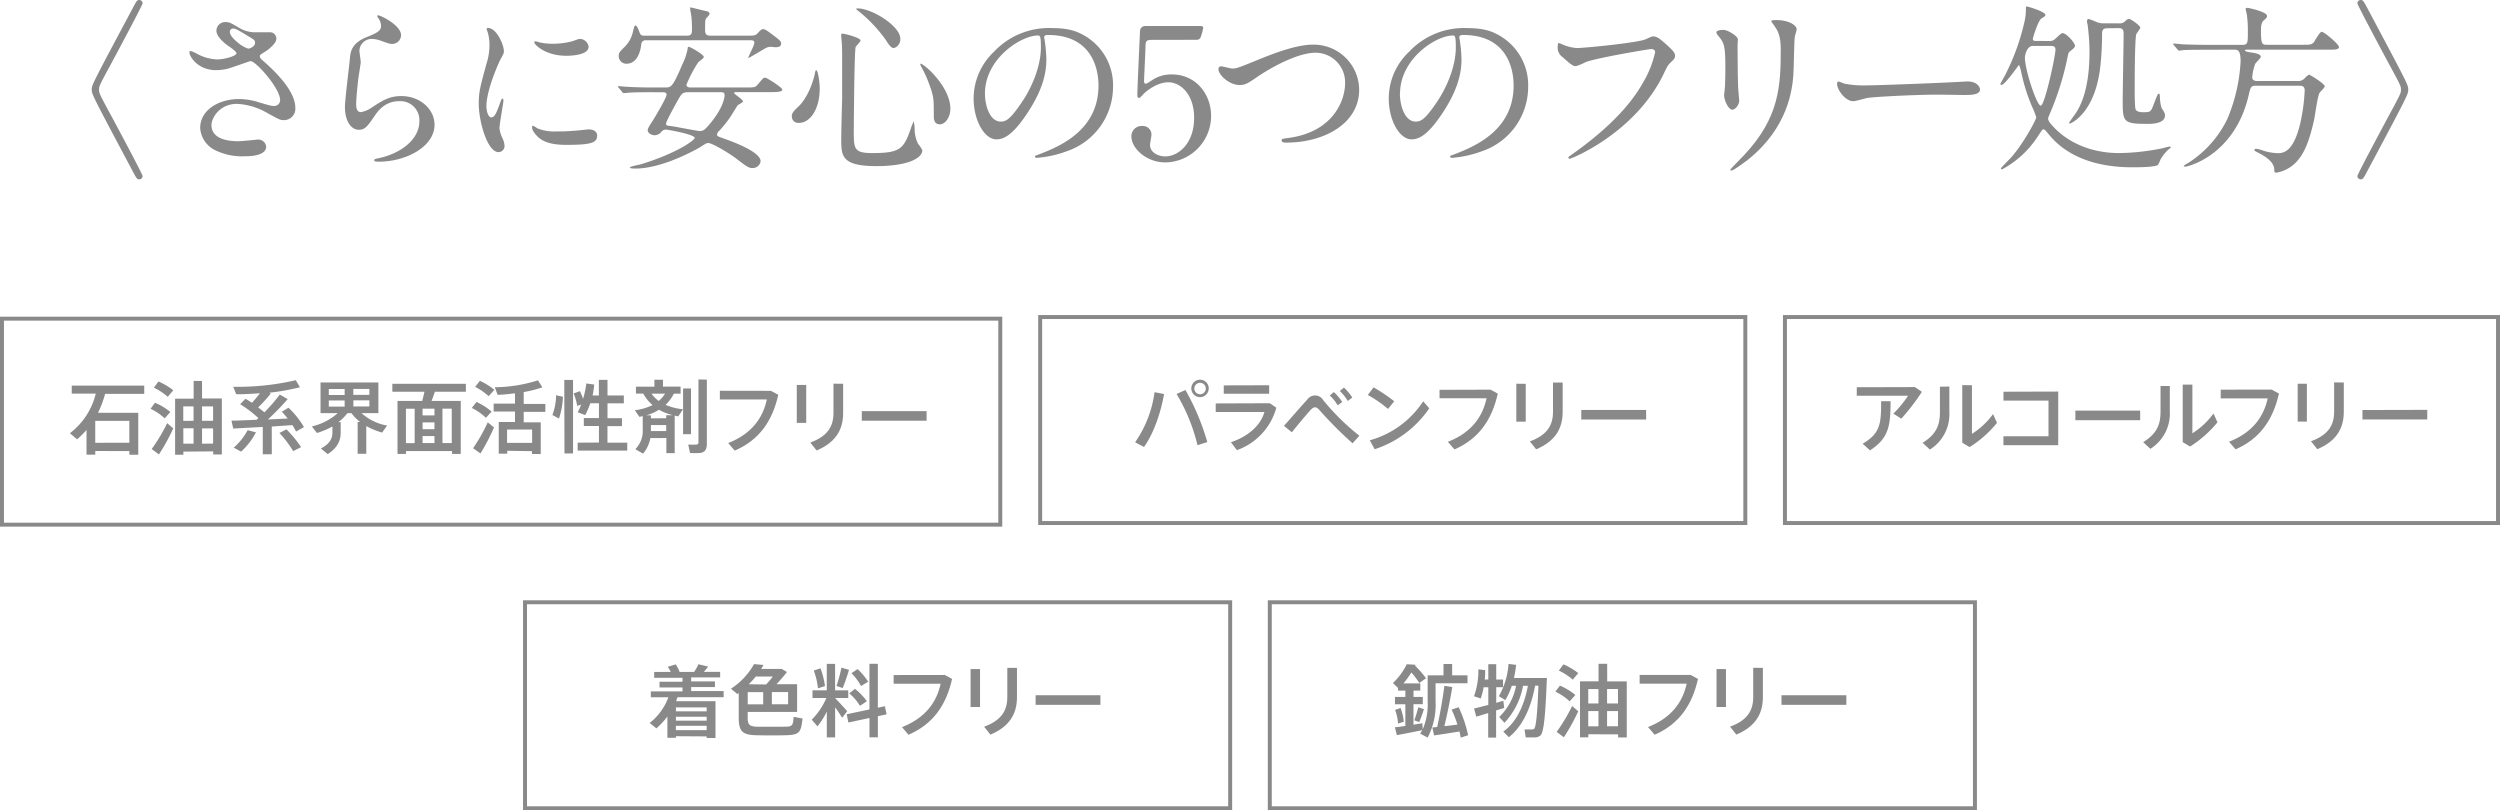 <svg xmlns="http://www.w3.org/2000/svg" viewBox="0 0 631.07 204.53"><defs><style>.cls-1{fill:#898989;}.cls-2{fill:none;stroke:#898989;stroke-miterlimit:10;}</style></defs><g id="レイヤー_2" data-name="レイヤー 2"><g id="design"><path class="cls-1" d="M33.47,2.12C34.48.18,34.62,0,35.17,0A.84.84,0,0,1,36,.83c0,.46-7.09,13.66-8,15.36-3,5.52-3,5.62-3,6.44s0,.92,3,6.45c.92,1.7,8,14.9,8,15.36a.84.84,0,0,1-.83.83c-.55,0-.69-.19-1.65-2C23.16,23.78,23.16,23.78,23.16,22.63S23.16,21.44,33.47,2.12Z"/><path class="cls-1" d="M54.58,17.71c-4.74,0-6.76-3.54-6.76-4.42,0-.23,0-.41.37-.41a11.59,11.59,0,0,1,1.88.88A11.65,11.65,0,0,0,54.81,15c1.75,0,4.88-.83,4.88-1.57,0-.41-1.52-1.47-2.12-1.88-1.24-.88-2.94-2.44-2.94-3.78a2.21,2.21,0,0,1,2.3-2.2c1,0,1.42.27,3.54,1.51a7.65,7.65,0,0,0,4.32,1.06c.56,0,2.9,0,3.41,0A1.6,1.6,0,0,1,69.76,9.8c0,1.2-2.16,2.85-2.8,3.22-1.25.78-1.38.87-1.38,1.19a1.29,1.29,0,0,0,.55.88c2.39,2.12,8.42,7.45,8.42,12.14a2.87,2.87,0,0,1-3,3.09c-.83,0-1.15-.19-3.91-1.7a16.85,16.85,0,0,0-7.82-2.4c-4.46,0-6.44,3.64-6.44,5.34,0,2.94,2.9,4.09,6.81,4.09.78,0,4.69-.41,4.78-.41A2,2,0,0,1,67.19,37c0,2.44-4.42,2.44-5.25,2.44a15.52,15.52,0,0,1-7.41-1.42,6.76,6.76,0,0,1-4-5.71c0-4.55,4.69-7.31,9.8-7.31a16.55,16.55,0,0,1,5,.82c2.85.83,3.12.93,3.77.93a1.49,1.49,0,0,0,1.61-1.48c0-3-6.12-9.84-7.45-9.84-.28,0-4.88,1.7-5.85,1.93A13.4,13.4,0,0,1,54.58,17.71Zm8.1-5.43c.27,0,1.7-.46,1.7-1.47,0-.6-.14-.74-1.61-1.61-3-1.84-3.4-2-3.91-2A.86.86,0,0,0,58,8c0,1.11,1.66,2.44,2,2.72A7.79,7.79,0,0,0,62.68,12.28Z"/><path class="cls-1" d="M101.24,8.88a2.26,2.26,0,0,1-2.34,2.21c-.42,0-.65-.05-2.72-.79A6.4,6.4,0,0,0,94,9.84a3.07,3.07,0,0,0-3.27,3c0,.41.33,2.39.33,2.81s-.46,3.13-.55,3.77c-.24,1.7-.6,5.61-.6,6.76,0,.69,0,2.12,1.19,2.12a6.68,6.68,0,0,0,2.67-1.11c2.81-1.84,4.56-2.94,7.5-2.94,4.92,0,8.42,3.45,8.42,7.22,0,5.62-7.32,9.34-14,9.34-.59,0-1.24,0-1.24-.37s1-.46,1.34-.55c5.75-1.29,10.07-4.92,10.07-9.24a4.8,4.8,0,0,0-5.11-5.11c-1.61,0-4,.5-6,3.45s-2.62,3.77-4.18,3.77c-1.94,0-3.5-2.21-3.5-5.75,0-1.93,1.1-10.4,1.24-12.1s.32-3.95,4.19-5.52c2.58-1.06,3.68-1.52,3.68-2.85a3.37,3.37,0,0,0-.78-2.07c-.09-.19-.23-.46-.09-.6C95.68,3.63,101.24,6.3,101.24,8.88Z"/><path class="cls-1" d="M124,29.63c.78,0,1.2-.74,2.21-3.59.28-.78.41-1.15.64-1.15s.23.46.23.55c0,.51-1,5.89-1,7a8.38,8.38,0,0,0,.73,2.4,5,5,0,0,1,.55,2,1.53,1.53,0,0,1-1.51,1.56c-2.86,0-5-7.82-5-12.23,0-2.95.37-4.28,1.93-10a15.69,15.69,0,0,0,.78-4.79,11,11,0,0,0-.46-3.26,6.68,6.68,0,0,1-.27-.83c0-.14.18-.23.36-.23,2.12,0,4,4.18,4,5.84,0,.51,0,.55-.87,2.12-.51,1-3.54,7.73-3.54,11.87C122.83,28.25,123.29,29.63,124,29.63Zm26.73,4.6c0,1.79-1.38,2.34-7.82,2.34-4.51,0-6.21-1.15-7.18-2.07-.23-.23-1.42-1.42-1.42-2.3,0-.09,0-.46.23-.46a6.33,6.33,0,0,1,1.1.65,11.31,11.31,0,0,0,4.92.78,37.91,37.91,0,0,0,4-.14c.64,0,3.86-.37,4-.37C150.38,32.66,150.75,33.68,150.75,34.23Zm-2.16-22.41c0,2.26-5.11,2.26-5.66,2.26-5.2,0-8.05-2.81-8.05-3.41,0-.09,0-.23.32-.23s.69.19,1.29.32a15,15,0,0,0,3.13.28,18.65,18.65,0,0,0,5.06-.69c1.38-.51,1.52-.55,2-.51A2.3,2.3,0,0,1,148.59,11.82Z"/><path class="cls-1" d="M164.28,23.28c-4,0-5.34.09-5.8.14-.14,0-.83.09-1,.09s-.27-.09-.41-.28l-.88-1.06c-.18-.18-.23-.23-.23-.32s.1-.09.19-.09c.32,0,1.75.14,2,.14,2.26.14,4.14.18,6.31.18H168c1.43,0,1.84-.18,4.23-5.79a15.35,15.35,0,0,0,1.34-3.91c0-.33.05-.56.32-.56s3.77,1.89,3.77,2.58c0,.32-1.19,1.1-1.38,1.29a31.47,31.47,0,0,0-3,5.7c0,.69.83.69,1,.69h14.08c2.07,0,2.3,0,2.94-.78,1.29-1.52,1.43-1.7,1.84-1.7s4.33,2.48,4.33,3-.92.65-2.49.65h-9c-.46,0-.64,0-.64.27s2.21,1.57,2.21,2.07c0,.28-1.2.83-1.34,1-.27.36-1.38,2.2-1.61,2.57a30.5,30.5,0,0,1-3,3.82A1.51,1.51,0,0,0,181,34c0,.37.18.42,1.79,1S192,38.23,192,40.71a2,2,0,0,1-2,1.71c-1,0-1.33-.23-4.41-2.58-1.75-1.29-5.8-3.73-6.77-3.73-.5,0-.69.14-2.2,1.11-.46.27-9.21,5.33-16.2,5.33-.37,0-1.42,0-1.42-.27s2.39-.69,2.85-.83c9.15-2.81,13.52-6.12,13.52-6.62,0-.92-6.9-2.12-7.31-2.12a1.45,1.45,0,0,0-1.06.5,2.21,2.21,0,0,1-1.75.93c-.73,0-1.75-.51-1.75-1.25,0-.41.33-1,1-2,.41-.6,3.77-6.17,3.77-7,0-.6-.65-.6-1-.6ZM188.8,9c1.65,0,1.93-.05,2.48-.64s.88-1,1.38-1,1.38.69,1.52.78c2.67,2,3,2.21,3,2.86,0,.87-.87.87-1.15.92s-1.15-.1-1.33-.1c-.88,0-1.16.14-2.44.92-.37.23-3.32,1.94-3.36,1.94l0-.1c0-.37,1.52-3.12,1.52-3.77s-.51-.64-1.06-.64H163.13a1.06,1.06,0,0,0-1.25,1c-.32,2.67-1.42,4.92-3.77,4.92a1.94,1.94,0,0,1-1.93-1.93c0-.88.27-1.11,1.65-2.48A7.68,7.68,0,0,0,159.77,8c.37-1.38.41-1.57.6-1.57.36,0,.73.83.87,1.25.41,1.06.5,1.33,1.43,1.33h10.81c1.19,0,1.19-.87,1.19-1.47a24.78,24.78,0,0,0-.14-3.22c0-.32-.32-1.84-.32-2.16s.09-.28.19-.28,2.76.69,4.18,1a.78.78,0,0,1,.56.65,4.84,4.84,0,0,1-.79,1c-.36.41-.36.69-.36,3,0,1.06.27,1.47,1.33,1.47ZM173.89,23.28c-1.66,0-1.79.27-2.94,2.3-.56,1-2.81,5.06-2.81,5.61s.05.46,1.93.74c1.06.18,6.12,1.15,6.54,1.15,1,0,1.38-.42,2.53-1.75,3.45-4.1,3.77-6.76,3.77-7.32,0-.73-.51-.73-1.06-.73Z"/><path class="cls-1" d="M206.92,22.36c0,5.15-2.39,8.65-5.2,8.65a1.61,1.61,0,0,1-1.84-1.66c0-.51.09-1,1.56-2.35,2.86-2.62,4.14-7.72,4.24-8.37s.23-.92.36-.92C206.46,17.71,206.92,20.66,206.92,22.36Zm10.3-12.15c0,.37-1.19,1.43-1.24,1.71-.32,1.14-.46,19.64-.46,21.48,0,4.14.14,5.24,4.6,5.24,7.09,0,8-1,9.8-6.21a10.86,10.86,0,0,1,.74-1.79,9.84,9.84,0,0,1,.23,2,8.05,8.05,0,0,0,.87,3.68,7.56,7.56,0,0,1,1.06,1.61c0,2-3.68,4-11.55,4-8.92,0-8.92-2.58-8.92-6.95,0-1.56.18-8.55.23-10,0-1.24,0-6.67,0-10,0-1.15,0-3.59-.14-4.69,0-.19-.09-.69-.09-1.15a1.53,1.53,0,0,1,.09-.65C212.67,8.33,217.22,9.48,217.22,10.21Zm-.73-8.09c3.59,0,10.76,4.46,10.76,7.59a2.28,2.28,0,0,1-1.61,2.43c-.5,0-1-.36-2-2a36,36,0,0,0-7.13-7.5c-.32-.19-.41-.42-.37-.46S216.44,2.12,216.49,2.12ZM239.9,27.46c0,2.12-1.28,3.92-2.66,3.92s-1.52-1.25-1.52-1.89c0-4.46,0-5-1-7.78a30.24,30.24,0,0,0-2.2-4.92c-.23-.37-.23-.64-.19-.69C232.77,15.69,239.9,21.67,239.9,27.46Z"/><path class="cls-1" d="M263.58,9.48c0,.14.09.32.09.5a36.08,36.08,0,0,1,.46,5c0,3.08-.69,7.36-4.74,13.48-3.68,5.61-6,6.72-7.87,6.72-3,0-5.75-4.74-5.75-10.35a16.23,16.23,0,0,1,5.11-11.74,19,19,0,0,1,14.68-6c4.18,0,6.11.83,7.4,1.48a14.42,14.42,0,0,1,8,13.38,17.16,17.16,0,0,1-11.6,16.2,28.21,28.21,0,0,1-7.63,1.7c-.19,0-.46-.05-.46-.32s.09-.19,1.24-.65C267.3,37,277.29,33,277.29,21.58c0-1.8-.19-12.75-12.75-12.75C263.62,8.83,263.58,9.2,263.58,9.48ZM248.63,23.6c0,3,1.19,7.09,4,7.09,1.33,0,2.44-.56,5.61-5.34,2.44-3.73,4.51-8.83,4.51-13.39,0-2.76-.18-3-.78-3C257.6,9,248.63,14.91,248.63,23.6Z"/><path class="cls-1" d="M290.76,10.07c-1.57,0-1.57.42-1.61,1.85,0,.69-.37,8.46-.37,8.51,0,.36.09.69.41.69s.42-.1,1.8-1a8.64,8.64,0,0,1,4.83-1.33c6,0,9.89,4.92,9.89,10.44A11.73,11.73,0,0,1,294.21,41c-4.88,0-8.61-3.59-8.61-6.53a2.58,2.58,0,0,1,2.72-2.67A2.17,2.17,0,0,1,290.66,34c0,.37-.36,2.17-.36,2.58,0,2,2.2,2.9,3.82,2.9,3.35,0,7.31-3.27,7.31-9.71,0-6.12-3.54-9-6.49-9s-5.56,2.3-6,2.67c-.23.19-1.1,1.29-1.42,1.29s-.42-.32-.42-.74c0-1.84.55-13.25.65-15.73,0-.6.09-1.7,1.47-1.7H302.4c.92,0,1.33,0,1.33.46a12.64,12.64,0,0,1-.64,2.34c-.28.69-.74.69-1.34.69Z"/><path class="cls-1" d="M307.57,17.48a.64.64,0,0,1,.69-.73c.46,0,2.39.55,2.81.55,1.15,0,1.74-.28,7.4-2.58,2.21-.87,8.51-3.45,12.88-3.45a11.48,11.48,0,0,1,11.74,11.36C343.13,31,334.53,36,324.64,36c-.42,0-1.11,0-1.11-.6,0-.37.19-.37,1.89-.6,11.36-1.61,14.12-9.71,14.12-13.8a7.47,7.47,0,0,0-7.45-7.69c-4.37,0-10.95,3.5-14.95,6.26-2.3,1.61-3,1.89-4.23,1.89C310.15,21.44,307.57,18.82,307.57,17.48Z"/><path class="cls-1" d="M368.37,9.48c0,.14.09.32.09.5a36.08,36.08,0,0,1,.46,5c0,3.08-.69,7.36-4.74,13.48-3.68,5.61-6,6.72-7.87,6.72-3,0-5.75-4.74-5.75-10.35a16.23,16.23,0,0,1,5.11-11.74,19,19,0,0,1,14.67-6c4.19,0,6.12.83,7.41,1.48a14.42,14.42,0,0,1,8,13.38,17.16,17.16,0,0,1-11.6,16.2,28.21,28.21,0,0,1-7.63,1.7c-.19,0-.46-.05-.46-.32s.09-.19,1.24-.65C372.09,37,382.08,33,382.08,21.58c0-1.8-.19-12.75-12.75-12.75C368.41,8.83,368.37,9.2,368.37,9.48Zm-15,14.12c0,3,1.2,7.09,4,7.09,1.33,0,2.44-.56,5.61-5.34,2.44-3.73,4.51-8.83,4.51-13.39,0-2.76-.19-3-.78-3C362.39,9,353.41,14.91,353.41,23.6Z"/><path class="cls-1" d="M394.2,11.13a11.14,11.14,0,0,0,3.82,1c1.89,0,15.37-1.33,17.35-2.2,1.42-.65,1.6-.74,1.93-.74,1,0,1.74.64,3.17,1.89,2.07,1.84,2.35,2.34,2.35,3s-.23.83-1.06,1.65-.92,1.06-1.79,2.9c-7.23,15-23.28,21.44-23.74,21.44a.31.31,0,0,1-.33-.28c0-.18.14-.27.6-.59,8-5.62,14.49-11.69,18.17-18.22a25.88,25.88,0,0,0,3.13-7.78c0-.78-.78-.82-1-.82-.51,0-13.89,2.25-16.56,3.31a13.88,13.88,0,0,1-2.39,1c-.6,0-.92,0-3.32-2.21a2.91,2.91,0,0,1-1.33-2.57,4.91,4.91,0,0,1,.14-1.06A3.29,3.29,0,0,1,394.2,11.13Z"/><path class="cls-1" d="M435.07,7.54c1.1,0,3.63,1.61,3.63,2.4,0,.23-.09,1.28-.09,1.52,0,5.33.09,9.47.14,10.58,0,.55.28,2.85.28,3.31,0,1.19-1.06,2.35-1.75,2.35-1,0-2.07-2.44-2.07-3.64,0-.37.23-1.93.23-2.3.09-2.07.09-3.86.09-4.69,0-5.15-.23-6.21-1.66-7.87-.37-.41-.6-.69-.6-1.06S434,7.54,435.07,7.54Zm12.65-1.28c-.55-.74-.6-.83-.6-.92s0-.28,1.34-.28c2.76,0,5.06,1.15,5.06,2.35,0,.41-.37,1.33-.46,1.84-.19,1.24-.23,8.14-.37,9.75-.28,3.27-1.15,13.11-11.5,21.35-1.34,1-3.64,2.71-4.14,2.71-.19,0-.28-.09-.28-.23s3-3.13,3.54-3.73c8.88-9.47,9.2-17.48,9.2-26.68C449.51,8.83,448.69,7.64,447.72,6.26Z"/><path class="cls-1" d="M495.59,20.61c.28,0,.79-.05,1-.05,2.8,0,3.22,1.71,3.22,2,0,1.29-1.89,1.42-3.82,1.42-1.06,0-5.66-.09-6.58-.09-6.35,0-16.88.6-18,.83-.55.09-3,.83-3.59.83-2,0-4.09-2.85-4.09-4.42,0-.27.14-.55.37-.55s1.33.51,1.56.55a24.9,24.9,0,0,0,5.61.42C472.82,21.58,488.88,21,495.59,20.61Z"/><path class="cls-1" d="M517.19,10.35a1.9,1.9,0,0,0,1.61-.55c1.38-1.24,1.52-1.43,1.89-1.43.92,0,3.08,2.44,3.08,3.13,0,.46-.23.64-1.15,1.38-.33.23-.51.41-.69,1.43a72.17,72.17,0,0,1-4.42,14.21c-.41,1.06-.51,1.15-.51,1.43,0,.69,1,1.7,1.57,2.3,4.23,4.37,10.26,6.39,16.33,6.39a57.15,57.15,0,0,0,11.27-1.28,13.16,13.16,0,0,1,1.47-.37c.23,0,.33.14.33.23s-.65.55-.74.64a12.55,12.55,0,0,0-1.84,2.35,10,10,0,0,1-.64,1.38c-.46.6-5,.64-6,.64-3.46,0-14.91,0-21.63-8.37-.92-1.1-1-1.2-1.29-1.2s-.36.14-1.42,1.75a24.6,24.6,0,0,1-9,8.33c-.14,0-.32-.05-.32-.23s2.25-2.39,2.57-2.76c3.08-3.45,6.35-9.53,6.35-10.17a24.83,24.83,0,0,0-1-2.53,44.77,44.77,0,0,1-2.8-8.88,9,9,0,0,0-.55-1.79c-.1,0-3.5,5.06-4.47,5.06a.22.22,0,0,1-.23-.23c0-.14,1.06-2,1.24-2.35a57.31,57.31,0,0,0,4.84-13.39A13.81,13.81,0,0,0,511.39,2c0-.18,0-.36.19-.36.41,0,4.73,1.33,4.73,2.11,0,.32-.13.37-1,.92s-2.16,4.93-2.16,5.11c0,.55.37.55.78.55Zm-4.05,1.24c-1.52,0-2,2.4-2,2.95,0,3.08,3,12.14,4,12.14s3.72-12.56,3.72-14.17c0-.92-.68-.92-1.56-.92ZM532,7.13c-1,0-1.33.32-1.38,1.24a75.11,75.11,0,0,1-.41,8.15c-1.29,12.28-7.64,14.67-7.68,14.67s-.24-.05-.24-.18,1.62-2.3,1.89-2.76c3-4.7,3.27-11.83,3.27-15.19a51.82,51.82,0,0,0-.42-6.3c0-.41-.23-1.15-.23-1.38s.14-.6.42-.6a20.68,20.68,0,0,1,2.25.88,5.34,5.34,0,0,0,1.84.23h3.45a2,2,0,0,0,1.61-.46c.46-.46.74-.65,1.11-.65s2.8,1.66,2.8,2.26a12.93,12.93,0,0,1-1,1.52c-.42,1.06-.42,12-.42,14.17,0,1.19,0,4.6.28,5s1,.6,1.7.6c2,0,2.07-.09,2.72-1.75,1-2.62,1.15-2.94,1.38-2.94s.27.32.27.82a10.9,10.9,0,0,0,.42,2.76c.73,1.2.87,1.39.87,1.94,0,2.11-3.5,2.11-4.23,2.11-6.35,0-6.44-.41-6.44-6,0-2.39.23-14.17.23-16.84,0-1.33-.79-1.33-1.34-1.33Z"/><path class="cls-1" d="M556.89,12.56c-1,0-4.23,0-5.84.09a6.54,6.54,0,0,1-1,.14c-.14,0-.23-.14-.42-.32l-.87-1.06c-.19-.19-.19-.23-.19-.28s0-.13.14-.13c.32,0,1.75.13,2.07.18,2.07.09,4.14.14,6.3.14h9c1.34,0,1.34-.6,1.34-3.22a29.65,29.65,0,0,0-.23-4.24c0-.27-.33-1.38-.33-1.61s.33-.27.51-.27,4.88,1,4.88,2c0,.46-.1.51-.88,1.24-.6.51-.64,1.71-.64,2.44,0,3.45.27,3.64,1.47,3.64h9.16c1.7,0,2.16,0,2.76-.69.27-.42,1.47-2.58,1.93-2.58.69,0,4.37,3.17,4.37,3.82s-.88.69-2.44.69H567.38c-.5,0-.69,0-.69.18s.19.32,2,.6c.69.09,2,.37,2,1,0,.37-1.29,1.52-1.43,1.84a12.8,12.8,0,0,0-.74,3.36c0,.92,1,.92,1.15.92h10.17a2.17,2.17,0,0,0,1.93-.69,5.74,5.74,0,0,1,1.06-.92c.23,0,4,2.3,4,2.95,0,.36-1.19,1.42-1.33,1.7-.51.92-1.1,5.52-1.29,6.44-1.42,6.58-2.85,9-4.28,10.67a9.08,9.08,0,0,1-5.29,3c-.55,0-.55-.32-.55-.74,0-2-2.39-3.45-3.82-4.18-1.06-.56-1.19-.6-1.19-.74s0-.37.46-.37a7.91,7.91,0,0,1,1.88.51,14,14,0,0,0,3.64.6c1.93,0,4-1.15,5.52-7.23a47.28,47.28,0,0,0,1.19-8.6c0-1.2-.78-1.2-1.47-1.2H569.5c-1.29,0-1.38.23-1.93,2.63-3.59,15-15.32,17.8-15.92,17.8-.14,0-.41,0-.41-.14s.55-.5,1.1-.78a27.28,27.28,0,0,0,9.89-11.09,43.09,43.09,0,0,0,3.36-14.53c0-3-.78-3-1.7-3Z"/><path class="cls-1" d="M597.6,43.15c-1,1.93-1.15,2.12-1.7,2.12a.85.85,0,0,1-.83-.83c0-.46,7.09-13.66,8-15.36,3-5.53,3-5.62,3-6.45s0-.92-3-6.44c-.92-1.7-8-14.9-8-15.36A.85.85,0,0,1,595.9,0c.55,0,.69.18,1.66,2,10.35,19.46,10.35,19.46,10.35,20.61S607.91,23.83,597.6,43.15Z"/><path class="cls-1" d="M170.63,185.84v.4h-2.16v-5.38a19.11,19.11,0,0,1-2.78,3L164,182.5a14.78,14.78,0,0,0,4.72-6.49h-4.44v-1.48l8,0v-1h-5.8v-1.44l5.8,0v-1l-7.14,0v-1.48h4.16a6,6,0,0,0-.75-1.28l2-.62a7.92,7.92,0,0,1,1,1.9h3.66a11,11,0,0,0,1.09-1.93l2.45.58c-.3.4-.66.88-1.08,1.34h4.12V171l-7.32,0v1l6,0v1.44l-6,0v1l8.2,0V176L171,176c-.09.32-.21.64-.33,1l9.94,0,0,9.29h-2.22v-.4Zm7.75-6.28v-1l-7.76,0v1Zm0,2.36v-1l-7.76,0v1Zm0,2.38v-1.08l-7.77,0v1.08Z"/><path class="cls-1" d="M201.21,172.72l0,7-12.47,0v1.58c0,1.72.58,2.1,2.46,2.14s4.87,0,6.83,0,2.18-.25,2.29-2.49l2.26.42c-.37,3.68-.89,4.14-4.35,4.23-2.18.05-5.12.05-7.18,0-3.52-.07-4.56-.89-4.57-4.27l0-6.4a4.06,4.06,0,0,1-.36.26l-1.6-1.34a17.75,17.75,0,0,0,5.82-6.21l2.38.21c-.18.34-.37.7-.59,1h5.18l1.34.78c-.74,1-1.66,2-2.63,3.08Zm-8.56,2h-3.9v3.08h3.9Zm.74-1.94a24.36,24.36,0,0,0,1.69-2l-4.3,0a24.62,24.62,0,0,1-1.77,1.94Zm1.45,5h4.1v-3.08h-4.1Z"/><path class="cls-1" d="M213.85,179.53l-1.27,1.66c-.45-.72-1.07-1.7-1.77-2.65l0,7.6h-2.1l0-6.52a20.15,20.15,0,0,1-2.35,3.73l-1.46-1.68a17.54,17.54,0,0,0,3.7-5.47h-3.5v-1.94h3.6l0-6.68h2.1l0,6.68h3.32v1.94H210.8v0C211.91,177.37,213.15,178.69,213.85,179.53Zm-6.73-10.83a21,21,0,0,1,1.13,4.48l-1.77.57a18.3,18.3,0,0,0-1.06-4.48Zm7.19.38a47.16,47.16,0,0,1-1.59,4.61l-1.56-.54a37.72,37.72,0,0,0,1.24-4.62Zm5.16,10,0-11.52h2.12l0,11.09,1.78-.39.43,2.06-2.2.47v5.34h-2.12v-4.89l-5.32,1.14-.43-2.08Zm-3.65-5.19a14.88,14.88,0,0,1,3,3.12l-1.74,1.16a12.44,12.44,0,0,0-2.71-3.15Zm.65-5a15.67,15.67,0,0,1,2.68,3.21c-1.71,1-1.75,1.07-1.79,1.09a14,14,0,0,0-2.43-3.26Z"/><path class="cls-1" d="M238.49,170.38l1.84,1c-1.46,6.54-4.73,11.39-11,14.09l-1.64-1.92c5.83-2.29,8.72-6.2,9.75-10.95l-11.86,0v-2.2Z"/><path class="cls-1" d="M247.39,168.9l0,9.56H245l0-9.57Zm9.32-.31,0,7.43c0,4.36-2.06,7.46-6.7,9.42l-1.59-2c4.4-1.61,5.86-4.1,5.85-7.5l0-7.36Z"/><path class="cls-1" d="M277.78,175.5v2.42l-16.36,0v-2.42Z"/><path class="cls-1" d="M354.75,183.25l0-5.48h-2.62v-1.84h2.62v-1.6h-1.84v-.66l-1.3-1.25a16.35,16.35,0,0,0,3.49-4.75l2.22.13-.12.24a24.22,24.22,0,0,1,2.77,3.18l-1.7,1.18a20.84,20.84,0,0,0-2-2.65,22.52,22.52,0,0,1-2,2.76h4.26v1.82h-1.72v1.59h2.34v1.84h-2.35l0,5.18c.8-.15,1.58-.27,2.24-.37l.1,1.52a15.83,15.83,0,0,0,1.24-7v-6.61h4v-2.86h2.18v2.86h3.88v2l-8.06,0v4.6a17.8,17.8,0,0,1-2,9.11l-1.89-1a10.12,10.12,0,0,0,.52-.88c-1.92.41-4.74.95-6.4,1.26l-.5-2C352.81,183.54,353.75,183.39,354.75,183.25Zm-1.21-4.54a13.08,13.08,0,0,1,.81,3.48c-.56.16-1,.31-1.44.47a12.07,12.07,0,0,0-.75-3.46Zm5.9.29a34.55,34.55,0,0,1-1.19,3.28l-1.24-.45a30.38,30.38,0,0,0,1-3.29Zm3.35,4.51c.79-3.62,1.48-7.68,1.81-10.39l2,.32c-.46,2.78-1.17,6.44-2,9.87,1.12-.13,2.3-.27,3.3-.41a32.12,32.12,0,0,0-1.47-3.78l1.78-.6a32.13,32.13,0,0,1,2.38,7.07l-1.86.61c-.08-.48-.2-1-.32-1.56-2,.34-4.76.77-6.4,1l-.45-2Z"/><path class="cls-1" d="M377.66,179.33l0,6.86h-2V180c-1.14.34-2.22.68-3,.91l-.57-2.06c.9-.21,2.24-.55,3.6-.91v-4.46h-1.18a18.38,18.38,0,0,1-.73,2.84l-1.7-.57a19,19,0,0,0,1.1-6.79l1.72.2c0,.8,0,1.6-.11,2.38h.9v-3.87h2v3.86h1.72v1.94h-1.72v3.94l1.8-.52.21,1.82Zm2.11,3.12L378.44,181a14.84,14.84,0,0,0,4.26-7.89h-1.08a18.69,18.69,0,0,1-1.63,3.63l-1.64-1a18.8,18.8,0,0,0,2.44-8.15l1.92.24a26.73,26.73,0,0,1-.55,3.32l6.24,0h2.08c-.34,8.62-.71,13.68-1.62,14.5a2.29,2.29,0,0,1-1.54.49c-.5,0-1.56,0-2.18,0l-.31-2c.56,0,1.48,0,1.88,0a.93.93,0,0,0,.56-.18c.48-.46.83-4.09,1.07-10.87h-.84c-1.1,6-3.39,10.46-6.62,13l-1.41-1.41c3.06-2.17,5.21-6.14,6.21-11.56h-1.22A18.43,18.43,0,0,1,379.77,182.45Z"/><path class="cls-1" d="M393.77,173.07a15.24,15.24,0,0,1,3.89,2.37l-1.44,1.6a13.66,13.66,0,0,0-3.61-2.45Zm3.07,5.15,1.55,1.32a48.94,48.94,0,0,1-3.63,6.57l-1.82-1.36A42.83,42.83,0,0,0,396.84,178.22Zm-2.18-10.52a16.61,16.61,0,0,1,3.74,2.22L397,171.56a15.12,15.12,0,0,0-3.51-2.29Zm6.28,17.65v.78h-2.1l0-14.15h4.68v-4.42h2.18V172l4.94,0,0,14.15h-2.18v-.78Zm2.56-7.77v-3.64h-2.58v3.64Zm0,5.76V179.5h-2.58v3.84Zm4.93-5.77v-3.64h-2.76v3.64Zm0,5.76v-3.84h-2.76v3.84Z"/><path class="cls-1" d="M426.78,170.38l1.84,1c-1.46,6.54-4.73,11.39-10.94,14.09L416,183.53c5.84-2.29,8.73-6.2,9.76-10.95l-11.87,0v-2.2Z"/><path class="cls-1" d="M435.68,168.9l0,9.56h-2.38l0-9.57Zm9.32-.31,0,7.42c0,4.37-2.06,7.47-6.7,9.42l-1.58-2c4.4-1.61,5.85-4.1,5.84-7.5l0-7.36Z"/><path class="cls-1" d="M466.07,175.5v2.42l-16.37,0v-2.42Z"/><rect class="cls-2" x="320.53" y="152.03" width="178" height="52"/><rect class="cls-2" x="132.53" y="152.03" width="178" height="52"/><path class="cls-1" d="M24.05,113.85v.92H21.84l0-6.24a25.24,25.24,0,0,1-2.37,2.37l-1.83-1.54a17.88,17.88,0,0,0,6.54-10l-6.07,0V97.34l18.3,0v2.08l-9.88,0a25.65,25.65,0,0,1-1.79,4.78l10.16,0,0,10.58H32.66v-.92Zm8.6-2.09v-5.52l-8.61,0,0,5.53Z"/><path class="cls-1" d="M39.12,101.66A15.35,15.35,0,0,1,43,104l-1.44,1.6A13.43,13.43,0,0,0,38,103.19Zm3.08,5.16,1.54,1.31a50.23,50.23,0,0,1-3.62,6.58l-1.83-1.36A43.66,43.66,0,0,0,42.2,106.82ZM40,96.3a16.61,16.61,0,0,1,3.74,2.21l-1.39,1.65a15.23,15.23,0,0,0-3.51-2.3ZM46.29,114v.78H44.2l0-14.14h4.68V96.16H51v4.42H56l0,14.14H53.82v-.78Zm2.57-7.77v-3.64H46.26v3.64Zm0,5.76V108.1H46.28V112Zm4.93-5.77v-3.64H51v3.64Zm0,5.76v-3.84H51v3.85Z"/><path class="cls-1" d="M68.61,114.67H66.33l0-6.9-7.46.41-.44-2c1.62,0,3.9-.12,6.34-.22l.46-.42a29.41,29.41,0,0,0-4.61-3.51l1.34-1.37c.58.34,1.14.7,1.66,1,.72-.8,1.43-1.64,2-2.4-2.1.16-4.18.27-6,.25l-.74-1.88a64.14,64.14,0,0,0,15.78-1.66l1.06,1.78A57.63,57.63,0,0,1,68,99.13l.36.2a36.4,36.4,0,0,1-3.19,3.51c.56.42,1.08.83,1.57,1.25a43.79,43.79,0,0,0,3.88-4.49l2,1.14a63.05,63.05,0,0,1-5,5.15l5-.25c-.44-.56-.94-1.14-1.48-1.72l1.69-1a22.37,22.37,0,0,1,3.9,4.89l-2,1.12a12.2,12.2,0,0,0-.93-1.62l-5.2.36Zm-4-5.53A17.66,17.66,0,0,1,60.87,114L59,113a15.59,15.59,0,0,0,3.51-4.42Zm7.7-.76A29.56,29.56,0,0,1,76,112.87l-2,1a28.2,28.2,0,0,0-3.47-4.58Z"/><path class="cls-1" d="M90.93,106.53a10.51,10.51,0,0,1-2.22-2.25h-1a12.42,12.42,0,0,1-2.3,2.28H86v2.64c0,2-.79,3.83-3.27,5.43L81,113.22c2.24-1.19,2.91-2.53,2.91-4v-1.56A20.18,20.18,0,0,1,80,109.3l-1.27-1.66a14.91,14.91,0,0,0,6.52-3.35H80.91l0-7.75,14.6,0,0,7.74H91.25a13,13,0,0,0,6.47,3.14l-1.26,1.77a18.2,18.2,0,0,1-4-1.63l0,7H90.28l0-8.06ZM83,99.71h4V98.2H83Zm0,2.92h4v-1.54H83Zm10.24-2.95v-1.5H89.19v1.5Zm0,2.92v-1.54H89.2v1.54Z"/><path class="cls-1" d="M102.48,113.86v.72h-2.14l0-13.37h6.24c.22-.8.42-1.62.56-2.32l-8.1,0v-2l18.56,0v2l-7.82,0c-.24.72-.52,1.52-.84,2.32l7.37,0,0,13.37h-2.2v-.72Zm2.19-2,0-8.69h-2.2l0,8.68Zm5-7v-1.7h-3v1.7Zm0,3.48v-1.72h-3v1.72Zm0,3.5v-1.76h-3v1.76Zm4.36,0,0-8.68h-2.34l0,8.68Z"/><path class="cls-1" d="M122.66,105.47a13.84,13.84,0,0,0-3.57-2.49l1.2-1.51a15.5,15.5,0,0,1,3.8,2.43Zm-1.38,9-1.86-1.33a42.44,42.44,0,0,0,3.7-6.53l1.58,1.29A50.77,50.77,0,0,1,121.28,114.47ZM123.34,100a15.81,15.81,0,0,0-3.4-2.35l1.19-1.52a16.92,16.92,0,0,1,3.67,2.27Zm4.7,13.79v.73H125.9l0-8H130v-2.64h-5.39v-2H130v-2.6c-1.52.2-3,.34-4.38.39l-.72-1.92A36.89,36.89,0,0,0,135.8,96l1.1,1.78a31.35,31.35,0,0,1-4.7,1.19v3h5.46v2h-5.46v2.64h4.3l0,8h-2.22v-.72Zm6.28-2v-3.36H128v3.36Z"/><path class="cls-1" d="M142.1,100.16a19.75,19.75,0,0,1-1,5.5l-1.66-.9a14.72,14.72,0,0,0,.94-5Zm2.55-4.25,0,18.56h-2.16l-.05-18.57Zm6.54,15.8v-4.18h-3.82v-2h3.82v-3.74H149a17.36,17.36,0,0,1-1.29,3l-1.88-.73a17.07,17.07,0,0,0,.87-1.93l-1,.33a13.35,13.35,0,0,0-.91-3.14l1.6-.59a17.66,17.66,0,0,1,.79,1.94A20.59,20.59,0,0,0,148,96.8l2,.27a23.08,23.08,0,0,1-.41,2.75h1.58V95.89h2.18v3.93l4.12,0v2h-4.12v3.74H157v2h-3.66v4.18h5v2l-12.52,0v-2Z"/><path class="cls-1" d="M164.17,110.58a8.23,8.23,0,0,1-1.85,3.93l-1.95-1.12a6.52,6.52,0,0,0,1.87-5v-3.36a6.34,6.34,0,0,1-.84.19l-1.16-1.66a13.91,13.91,0,0,0,4.48-1.31,10.29,10.29,0,0,1-2.35-2.9h-1.84V97.61l4.66,0V95.85h2.16v1.74h4.45v1.78h-1.7a10.2,10.2,0,0,1-2.09,2.83,15,15,0,0,0,4.4,1.11l-1.2,1.8-.9-.2,0,9.48h-2.1v-3.82Zm4-5v-.78h1.66a13.37,13.37,0,0,1-3.48-1.37,12.5,12.5,0,0,1-3.2,1.41h1.16v.76Zm0,3.24v-1.52h-3.86v1.16a2.17,2.17,0,0,1,0,.36Zm-1.9-7.6a7.85,7.85,0,0,0,1.6-1.84h-3.4A7.12,7.12,0,0,0,166.3,101.21Zm8.16-3.16,0,11.54h-2l0-11.54Zm4-2.23,0,16.16c0,1.36-.39,2.14-1.65,2.35a19.18,19.18,0,0,1-2.6,0l-.45-2.12a19.19,19.19,0,0,0,2,0c.46,0,.58-.26.58-.66l0-15.78Z"/><path class="cls-1" d="M194.61,98.66l1.85,1c-1.47,6.55-4.74,11.4-11,14.09l-1.64-1.91c5.83-2.3,8.72-6.2,9.75-11l-11.86,0v-2.2Z"/><path class="cls-1" d="M203.51,97.17l0,9.57h-2.38l0-9.56Zm9.32-.3,0,7.42c0,4.36-2.06,7.47-6.69,9.42l-1.59-2c4.4-1.62,5.85-4.1,5.84-7.5l0-7.36Z"/><path class="cls-1" d="M233.9,103.78v2.42l-16.36,0v-2.42Z"/><path class="cls-1" d="M293.84,99.46c-.84,4.84-2.65,10-5.06,13.37l-2.25-1.19A28.66,28.66,0,0,0,291.44,99Zm10.92,12.13-2.48.79A45.69,45.69,0,0,0,297,99.45l2.24-1A60.07,60.07,0,0,1,304.76,111.59Zm.36-13.52a2.2,2.2,0,1,1-2.2-2.22,2.19,2.19,0,0,1,2.2,2.22Zm-3.64,0a1.45,1.45,0,0,0,2.9,0,1.45,1.45,0,0,0-2.9,0Z"/><path class="cls-1" d="M320.54,101.79l1.64,1.13a15.79,15.79,0,0,1-9.95,10.71l-1.51-2c4.58-1.54,7.57-4.42,8.45-7.63l-12.29,0v-2.16Zm-.17-4.54v2.14l-11.46,0V97.28Z"/><path class="cls-1" d="M330,100.86a2.37,2.37,0,0,1,4,.13,58.44,58.44,0,0,0,9.14,9l-1.71,1.91a99.11,99.11,0,0,1-8.31-8.32c-.44-.52-.78-.76-1.16-.76s-.74.24-1.2.74c-.89,1-3.13,3.63-4.66,5.56l-2-1.62C325.93,105.47,328.8,102.13,330,100.86Zm6.71-1.9a14.11,14.11,0,0,1,2.11,2.5l-1.14.86a12.62,12.62,0,0,0-2-2.49Zm2.54-1.12a13.44,13.44,0,0,1,2.11,2.51l-1.16.87a10.8,10.8,0,0,0-2-2.52Z"/><path class="cls-1" d="M351.94,101.29l-1.56,1.94a31.27,31.27,0,0,0-5.11-3.53l1.46-1.92A42.46,42.46,0,0,1,351.94,101.29Zm7.3,0,1.55,1.77A26.62,26.62,0,0,1,347,113.4l-1.23-2.26A23.57,23.57,0,0,0,359.24,101.31Z"/><path class="cls-1" d="M376.24,98.36l1.84,1c-1.46,6.54-4.73,11.39-10.94,14.09l-1.65-1.92c5.84-2.29,8.73-6.2,9.76-11l-11.87,0V98.4Z"/><path class="cls-1" d="M385.14,96.88l0,9.56h-2.38l0-9.57Zm9.32-.31,0,7.43c0,4.36-2.06,7.46-6.69,9.42l-1.59-2c4.4-1.61,5.85-4.1,5.84-7.5l0-7.36Z"/><path class="cls-1" d="M415.53,103.48v2.42l-16.37,0v-2.42Z"/><path class="cls-1" d="M483.36,97.71l1.78,1.2a53.79,53.79,0,0,1-5.2,6.78l-2-1.28a29,29,0,0,0,3.71-4.51l-12.95,0V97.75Zm-6.13,3.56c0,6.2-.42,9.31-5.19,12.42L470.18,112c4.45-2.59,4.68-5,4.67-10.73Z"/><path class="cls-1" d="M492.07,97.57V104a10.51,10.51,0,0,1-4.91,9.48l-1.85-1.7c3.76-2.33,4.39-4.81,4.38-7.87v-6.3Zm5.7-.33,0,12.28a19.36,19.36,0,0,0,5.33-5l1,2.22a28.11,28.11,0,0,1-6.92,6.12l-1.85-1.11,0-14.53Z"/><path class="cls-1" d="M519.55,98.84l0,13.54-13.83,0v-2.26l11.38,0,0-9-11.37,0V98.88Z"/><path class="cls-1" d="M540.24,103.65v2.42l-16.36,0v-2.42Z"/><path class="cls-1" d="M547.72,97.43v6.4a10.49,10.49,0,0,1-4.91,9.47L541,111.61c3.76-2.33,4.39-4.81,4.38-7.88v-6.3Zm5.7-.34,0,12.29a19.67,19.67,0,0,0,5.33-5l1,2.22a28.53,28.53,0,0,1-6.92,6.12l-1.85-1.12,0-14.52Z"/><path class="cls-1" d="M573.42,98.34l1.85,1c-1.47,6.54-4.74,11.39-10.95,14.09l-1.65-1.92c5.84-2.29,8.73-6.2,9.76-10.95l-11.86,0v-2.2Z"/><path class="cls-1" d="M582.32,96.86l0,9.56H580l0-9.56Zm9.32-.31,0,7.42c0,4.36-2.06,7.47-6.69,9.42l-1.59-2c4.4-1.61,5.85-4.1,5.84-7.5l0-7.36Z"/><path class="cls-1" d="M612.71,103.46v2.42l-16.36,0V103.5Z"/><rect class="cls-2" x="0.5" y="80.44" width="252" height="52"/><rect class="cls-2" x="262.57" y="80.03" width="178" height="52"/><rect class="cls-2" x="450.57" y="80.03" width="180" height="52"/></g></g></svg>